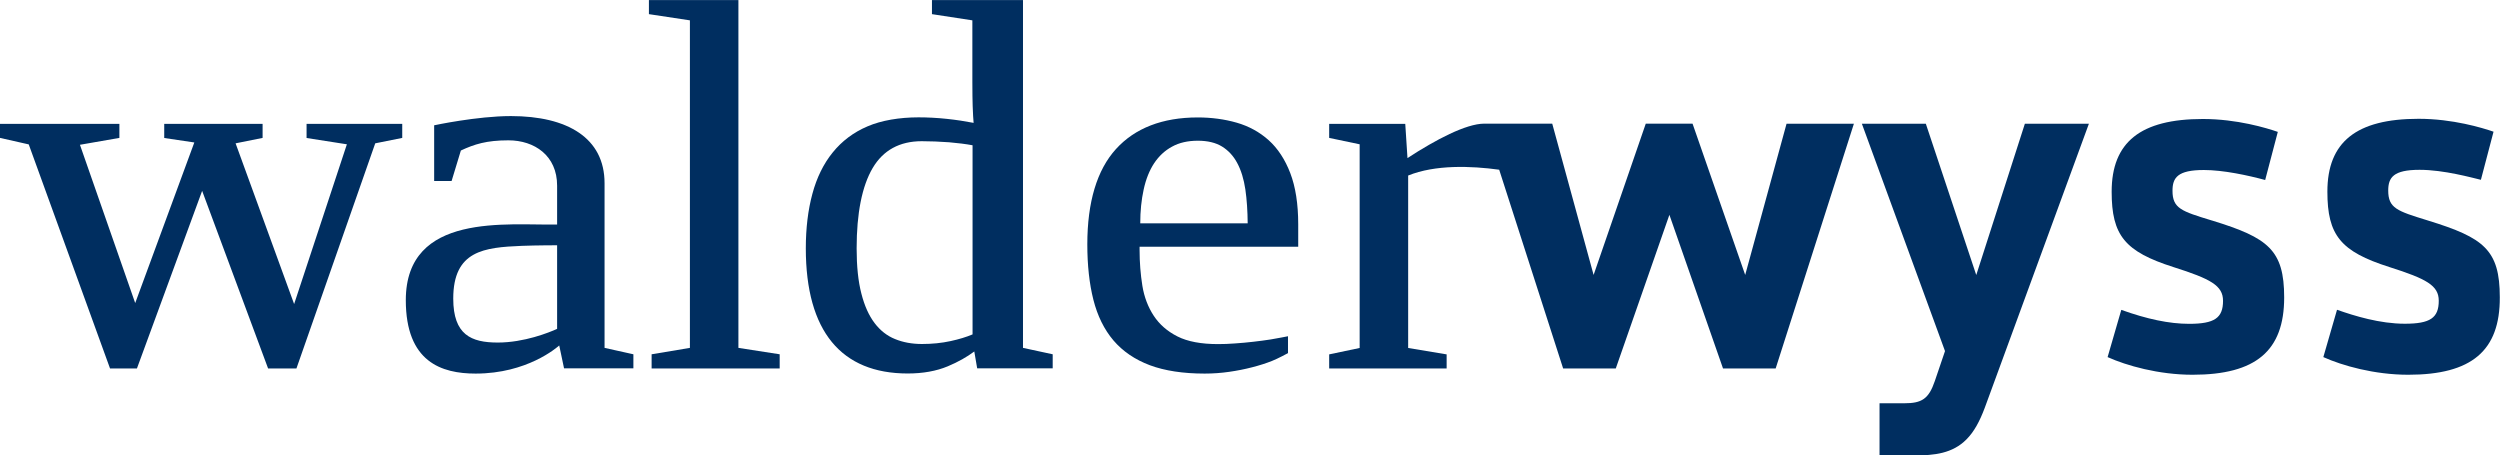 <svg width="258" height="47" viewBox="0 0 258 47" fill="none" xmlns="http://www.w3.org/2000/svg">
<g clip-path="url(#clip0_2002_101)">
<path d="M184.374 12.76L180.104 28.374L174.671 12.76H169.844L164.46 28.374L160.19 12.76H153.184C151.293 12.76 148.138 14.432 145.252 16.313L145.023 12.78H137.171V14.231L140.316 14.892V35.911L137.171 36.572V38.023H149.293V36.572L145.322 35.911V18.115C148.108 16.984 151.8 17.114 154.716 17.514L161.315 38.023H166.749L172.282 22.169L177.815 38.023H183.249L191.321 12.77H184.374V12.76Z" fill="#002E60"/>
<path d="M41.879 30.977C41.879 21.859 52.438 23.28 57.494 23.17V19.156C57.494 16.053 55.155 14.482 52.468 14.482C50.209 14.482 48.955 14.882 47.561 15.533L46.606 18.676H44.805V12.93C44.805 12.93 49.243 11.979 52.727 11.979C58.569 11.979 62.39 14.242 62.39 18.906V35.901L65.366 36.562V38.014H58.21L57.713 35.651C57.464 35.871 54.398 38.554 49.084 38.554C45.571 38.554 41.879 37.363 41.879 30.977ZM53.851 25.372C49.97 25.532 46.775 25.852 46.775 30.817C46.775 34.55 48.626 35.351 51.363 35.351C54.1 35.351 56.658 34.32 57.494 33.94V25.312C57.494 25.312 55.414 25.312 53.851 25.372Z" fill="#002E60"/>
<path d="M204.826 42.087C204.298 43.498 203.721 44.559 202.945 45.34C201.502 46.801 199.621 47.002 197.551 47.002H193.968V41.617H196.535C198.317 41.617 199.043 41.176 199.67 39.334L200.725 36.232L192.146 12.77H198.745L203.95 28.384L208.966 12.77H215.574L204.826 42.087Z" fill="#002E60"/>
<path d="M226.272 38.674C222.779 38.674 219.455 37.733 217.505 36.852L218.918 31.978C221.535 32.919 223.854 33.419 225.914 33.419C228.532 33.419 229.417 32.819 229.417 31.047C229.417 29.466 228.144 28.785 224.302 27.564C219.286 25.962 217.923 24.301 217.923 19.787C217.923 14.662 220.908 12.28 227.337 12.28C230.86 12.28 233.916 13.211 235.07 13.611L233.766 18.576C231.985 18.095 229.447 17.545 227.437 17.545C224.73 17.545 224.202 18.335 224.202 19.687C224.202 21.508 225.128 21.799 228.213 22.739L228.352 22.779C234.065 24.541 235.727 25.792 235.727 30.697C235.727 36.202 232.811 38.674 226.272 38.674Z" fill="#002E60"/>
<path d="M248.535 38.674C245.032 38.674 241.718 37.733 239.768 36.852L241.181 31.968C242.992 32.608 245.609 33.409 248.177 33.409C250.795 33.409 251.68 32.809 251.68 31.037C251.68 29.456 250.406 28.775 246.565 27.554C241.549 25.952 240.186 24.281 240.186 19.777C240.186 14.652 243.171 12.26 249.6 12.26C253.113 12.26 256.179 13.191 257.333 13.591L256.029 18.556C255.124 18.345 252.218 17.525 249.7 17.525C246.993 17.525 246.465 18.315 246.465 19.667C246.465 21.488 247.391 21.779 250.476 22.729L250.605 22.77C256.318 24.531 257.98 25.772 257.98 30.687C258 36.202 255.074 38.674 248.535 38.674Z" fill="#002E60"/>
<path d="M80.463 38.023H67.247V36.562L71.198 35.901V2.1L66.968 1.46V0.008H76.204V35.901L80.463 36.562V38.023Z" fill="#002E60"/>
<path d="M124.322 38.554C122.103 38.554 120.202 38.264 118.67 37.693C117.127 37.113 115.863 36.252 114.908 35.131C113.952 34.01 113.256 32.589 112.838 30.937C112.42 29.285 112.211 27.364 112.211 25.222C112.211 20.848 113.206 17.545 115.166 15.383C117.127 13.221 119.973 12.12 123.606 12.12C125.019 12.12 126.373 12.3 127.627 12.66C128.881 13.021 129.995 13.631 130.931 14.472C131.866 15.313 132.623 16.464 133.16 17.875C133.697 19.276 133.976 21.048 133.976 23.15V25.462H117.605V25.802C117.605 27.073 117.704 28.315 117.893 29.496C118.082 30.657 118.481 31.698 119.068 32.589C119.645 33.469 120.461 34.19 121.516 34.721C122.561 35.251 123.964 35.511 125.696 35.511C126.263 35.511 126.85 35.491 127.467 35.441C128.094 35.401 128.711 35.341 129.328 35.271C129.955 35.201 130.553 35.121 131.13 35.031C131.707 34.941 132.921 34.7 132.921 34.7V36.442C132.921 36.442 131.876 37.013 131.259 37.253C130.652 37.493 129.965 37.713 129.219 37.903C128.492 38.094 127.686 38.254 126.85 38.374C126.024 38.494 125.168 38.554 124.322 38.554ZM117.674 23.05H128.761C128.751 21.768 128.672 20.597 128.522 19.556C128.363 18.485 128.084 17.575 127.686 16.834C127.298 16.093 126.761 15.523 126.114 15.122C125.467 14.722 124.621 14.522 123.616 14.522C122.591 14.522 121.695 14.722 120.959 15.132C120.212 15.533 119.595 16.113 119.108 16.844C118.62 17.585 118.252 18.506 118.023 19.576C117.794 20.617 117.674 21.788 117.674 23.05Z" fill="#002E60"/>
<path d="M31.638 12.78V14.241L35.798 14.892L30.354 31.377L24.313 14.792L27.1 14.231V12.78H16.948V14.241L20.054 14.702L13.953 31.277L8.25 14.942L12.321 14.231V12.78H0V14.231L2.966 14.902L11.355 38.023H14.132L20.86 19.696L27.667 38.023H30.593L38.724 14.792L41.511 14.231V12.78H31.638Z" fill="#002E60"/>
<path d="M93.67 38.544C86.833 38.544 83.16 34.2 83.16 25.632C83.16 23.55 83.389 21.658 83.837 20.007C84.285 18.335 84.992 16.894 85.937 15.733C86.882 14.562 88.087 13.651 89.53 13.04C90.973 12.42 92.834 12.11 94.794 12.11C95.68 12.11 96.725 12.159 97.74 12.27C98.686 12.37 99.601 12.51 100.477 12.68C100.457 12.5 100.437 12.27 100.427 11.999C100.407 11.619 100.348 10.748 100.348 8.446V2.1L96.178 1.46V0.008H105.573V35.901L108.638 36.562V38.013H100.845L100.547 36.272C99.8 36.832 98.885 37.353 97.81 37.803C96.635 38.294 95.252 38.544 93.67 38.544ZM95.123 14.572C92.844 14.572 91.142 15.503 90.057 17.344C88.962 19.206 88.405 21.999 88.405 25.632C88.405 27.464 88.564 29.035 88.893 30.296C89.211 31.547 89.669 32.568 90.256 33.339C90.833 34.1 91.54 34.66 92.366 34.99C93.192 35.331 94.128 35.501 95.143 35.501C96.188 35.501 97.183 35.401 98.099 35.201C98.974 35.011 99.731 34.78 100.368 34.51V14.992C99.671 14.862 98.875 14.762 97.939 14.682C96.954 14.612 96.019 14.572 95.123 14.572Z" fill="#002E60"/>
</g>
<defs>
<clipPath id="clip0_2002_101">
<rect width="258" height="47" fill="white"/>
</clipPath>
</defs>
</svg>

